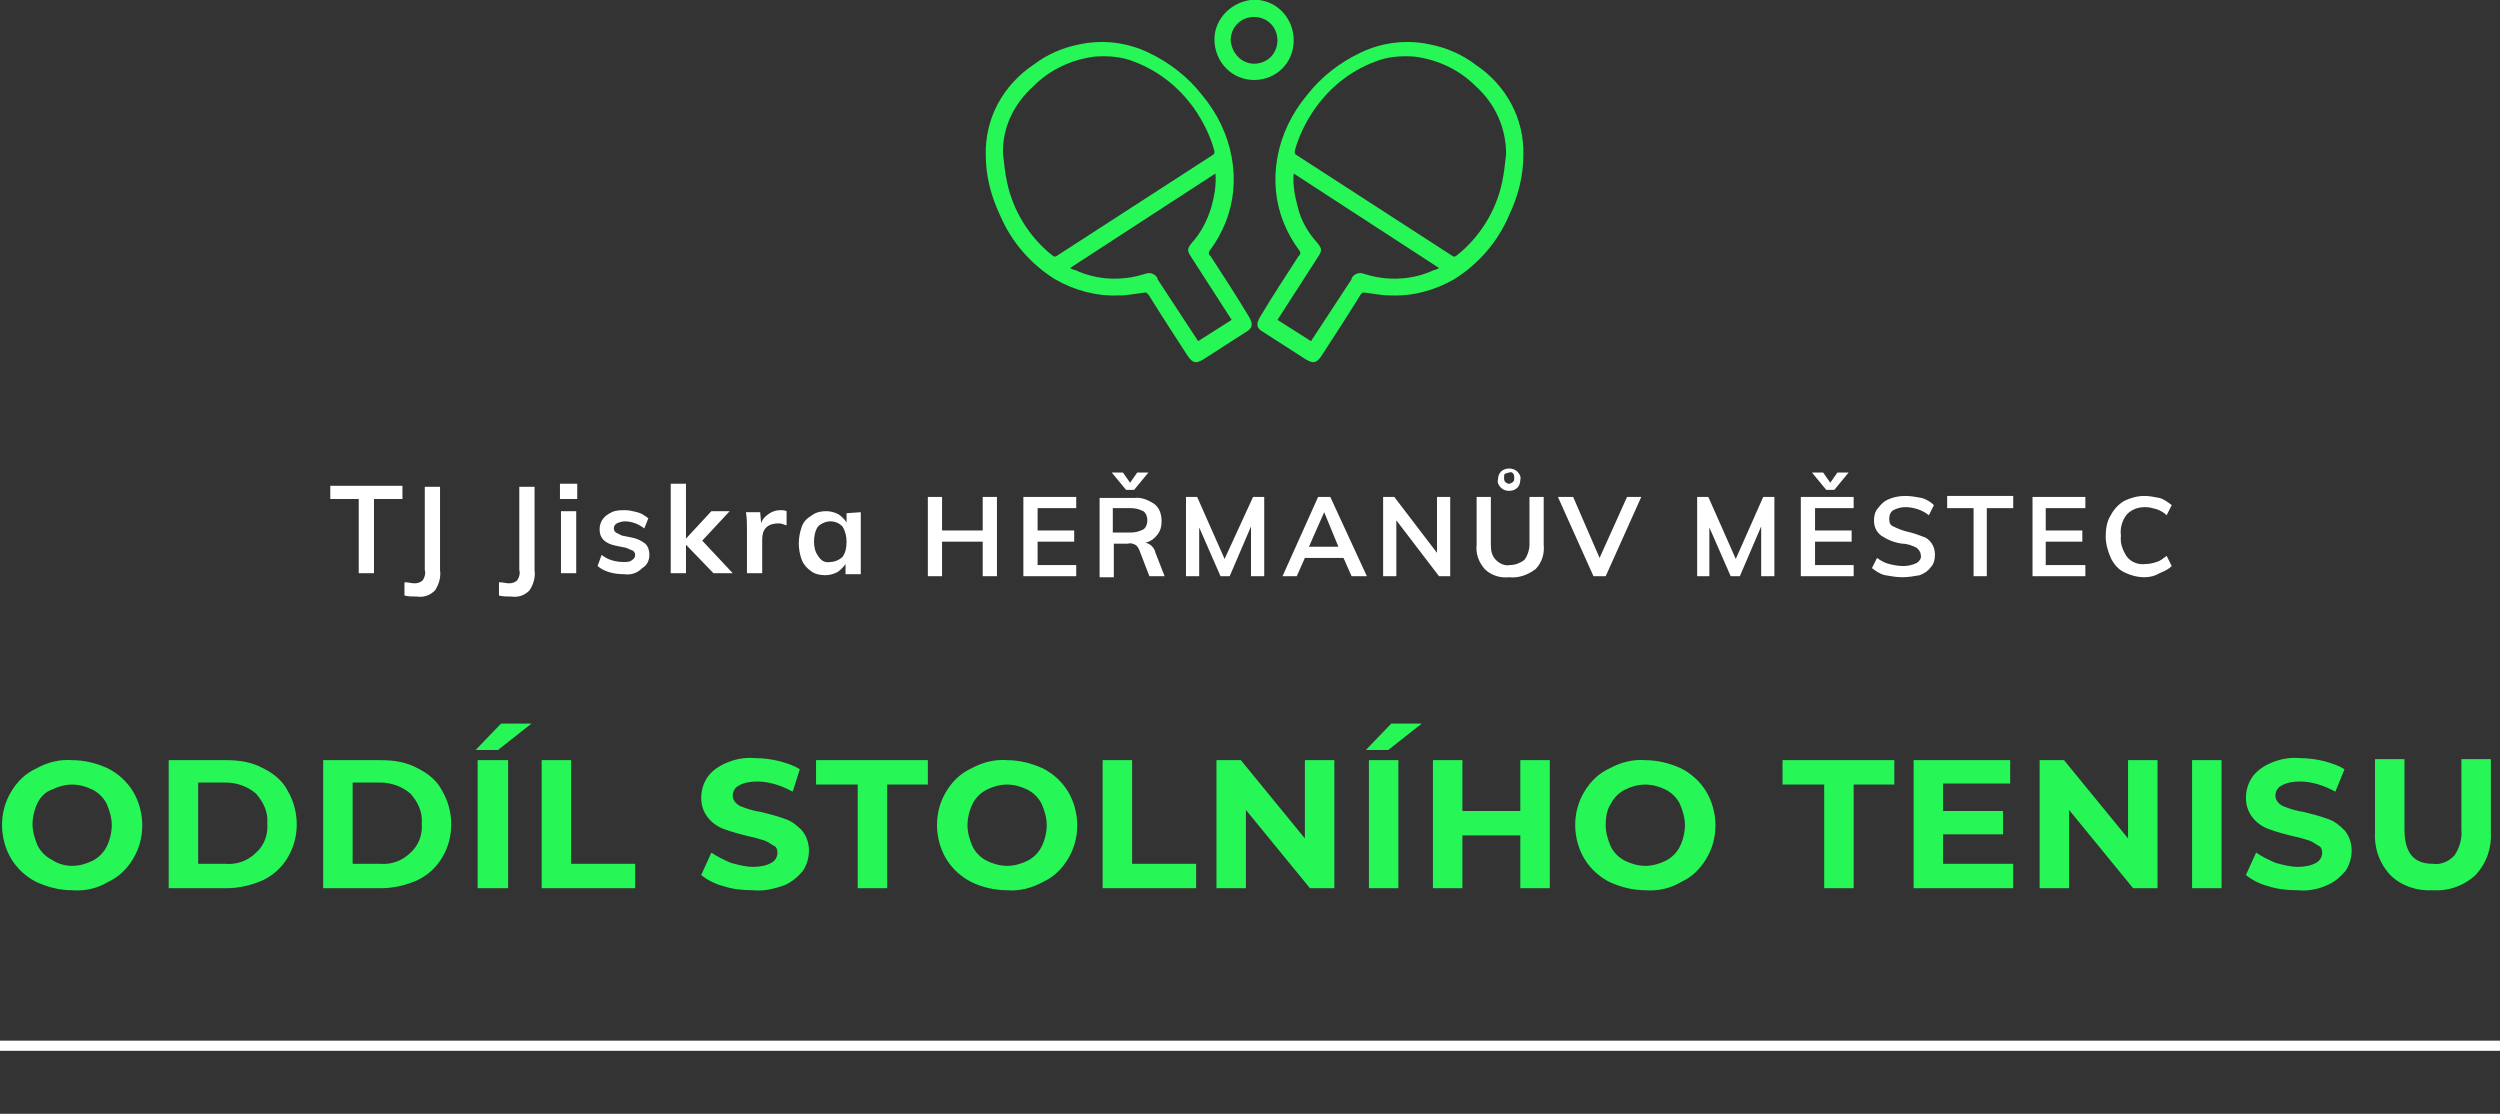 <?xml version="1.0" encoding="utf-8"?>
<!-- Generator: Adobe Illustrator 23.0.1, SVG Export Plug-In . SVG Version: 6.00 Build 0)  -->
<svg version="1.1" id="Vrstva_1" xmlns="http://www.w3.org/2000/svg" xmlns:xlink="http://www.w3.org/1999/xlink" x="0px" y="0px"
	 viewBox="0 0 246 109.6" style="enable-background:new 0 0 246 109.6;" xml:space="preserve">
<rect x="0" y="0" width="246" height="109.6" fill="#333333" stroke="none"/>
<style type="text/css">
	.st0{fill:#26F757;}
	.st1{fill:#FFFFFF;}
</style>
<path id="Path_206" class="st0" d="M7.1,87.6c-1.2,0-2.4-0.3-3.5-0.8c-1-0.5-1.9-1.3-2.5-2.3c-0.6-1-0.9-2.2-0.9-3.3
	c0-1.2,0.3-2.3,0.9-3.3c0.6-1,1.4-1.8,2.5-2.3c1.1-0.6,2.3-0.9,3.5-0.8c1.2,0,2.4,0.3,3.5,0.8c1,0.5,1.9,1.3,2.5,2.3
	c0.6,1,0.9,2.2,0.9,3.3c0,1.2-0.3,2.3-0.9,3.3c-0.6,1-1.4,1.8-2.5,2.3C9.6,87.4,8.4,87.7,7.1,87.6z M7.1,85.2c0.7,0,1.4-0.2,2-0.5
	c0.6-0.3,1.1-0.8,1.4-1.4c0.3-0.6,0.5-1.4,0.5-2.1c0-0.7-0.2-1.4-0.5-2.1c-0.3-0.6-0.8-1.1-1.4-1.4c-0.6-0.3-1.3-0.5-2-0.5
	c-0.7,0-1.4,0.2-2,0.5C4.5,77.9,4,78.4,3.7,79c-0.3,0.6-0.5,1.4-0.5,2.1c0,0.7,0.2,1.4,0.5,2.1c0.3,0.6,0.8,1.1,1.4,1.4
	C5.7,85,6.4,85.2,7.1,85.2z M16.6,74.8h5.7c1.3,0,2.5,0.2,3.6,0.8c1,0.5,1.9,1.2,2.4,2.2c0.6,1,0.9,2.2,0.9,3.3
	c0,1.2-0.3,2.3-0.9,3.3c-0.6,1-1.4,1.7-2.4,2.2c-1.1,0.5-2.4,0.8-3.6,0.8h-5.7L16.6,74.8z M22.2,85c1.1,0.1,2.2-0.3,3-1.1
	c0.8-0.7,1.2-1.8,1.1-2.9c0.1-1.1-0.4-2.1-1.1-2.9c-0.8-0.7-1.9-1.1-3-1.1h-2.7V85H22.2z M31.8,74.8h5.7c1.3,0,2.5,0.2,3.6,0.8
	c1,0.5,1.9,1.2,2.4,2.2c0.6,1,0.9,2.2,0.9,3.3c0,1.2-0.3,2.3-0.9,3.3c-0.6,1-1.4,1.7-2.4,2.2c-1.1,0.5-2.4,0.8-3.6,0.8h-5.7V74.8z
	 M37.4,85c1.1,0.1,2.2-0.3,3-1.1c0.8-0.7,1.2-1.8,1.1-2.9c0.1-1.1-0.4-2.1-1.1-2.9c-0.8-0.7-1.9-1.1-3-1.1h-2.7V85H37.4z M47,74.8
	H50v12.6H47V74.8z M49.3,71.2h3l-3.3,2.6h-2.2L49.3,71.2z M53.3,74.8h2.9v10.2h6.3v2.4h-9.2V74.8z M74.1,87.6c-1,0-2-0.1-2.9-0.4
	c-0.8-0.2-1.6-0.6-2.2-1.1l1-2.2c0.6,0.4,1.2,0.7,1.9,1c0.7,0.2,1.5,0.4,2.2,0.4c0.6,0,1.3-0.1,1.8-0.4c0.4-0.2,0.6-0.6,0.6-1
	c0-0.3-0.1-0.6-0.4-0.7c-0.3-0.2-0.6-0.4-0.9-0.5c-0.4-0.1-0.9-0.3-1.5-0.4c-0.8-0.2-1.6-0.4-2.4-0.7c-0.6-0.2-1.2-0.6-1.6-1.1
	c-0.5-0.6-0.7-1.3-0.7-2c0-0.7,0.2-1.4,0.6-2c0.4-0.6,1.1-1.1,1.8-1.4c0.9-0.4,1.9-0.6,2.9-0.5c0.8,0,1.6,0.1,2.4,0.3
	c0.7,0.2,1.4,0.4,2,0.8L78,77.9c-1.1-0.6-2.3-1-3.5-1c-0.6,0-1.3,0.1-1.8,0.4c-0.4,0.2-0.6,0.6-0.6,1c0,0.4,0.3,0.8,0.7,1
	c0.7,0.3,1.4,0.5,2.1,0.6c0.8,0.2,1.6,0.4,2.4,0.7c0.6,0.2,1.1,0.6,1.6,1.1c0.5,0.6,0.7,1.3,0.7,2c0,0.7-0.2,1.4-0.6,2
	c-0.5,0.6-1.1,1.1-1.8,1.4C76.1,87.5,75.1,87.7,74.1,87.6z M84.3,77.2h-4v-2.4h11v2.4h-4v10.2h-2.9V77.2z M99.1,87.6
	c-1.2,0-2.5-0.3-3.5-0.8c-1-0.5-1.9-1.3-2.5-2.3c-0.6-1-0.9-2.2-0.9-3.3c0-1.2,0.3-2.3,0.9-3.3c0.6-1,1.4-1.8,2.5-2.3
	c1.1-0.6,2.3-0.9,3.5-0.8c1.2,0,2.4,0.3,3.5,0.8c1,0.5,1.9,1.3,2.5,2.3c0.6,1,0.9,2.2,0.9,3.3c0,1.2-0.3,2.3-0.9,3.3
	c-0.6,1-1.4,1.8-2.5,2.3C101.5,87.4,100.3,87.7,99.1,87.6L99.1,87.6z M99.1,85.2c0.7,0,1.4-0.2,2-0.5c0.6-0.3,1.1-0.8,1.4-1.4
	c0.3-0.6,0.5-1.4,0.5-2.1c0-0.7-0.2-1.4-0.5-2.1c-0.3-0.6-0.8-1.1-1.4-1.4c-0.6-0.3-1.3-0.5-2-0.5c-0.7,0-1.4,0.2-2,0.5
	c-0.6,0.3-1.1,0.8-1.4,1.4c-0.3,0.6-0.5,1.4-0.5,2.1c0,0.7,0.2,1.4,0.5,2.1c0.3,0.6,0.8,1.1,1.4,1.4C97.7,85,98.4,85.2,99.1,85.2
	L99.1,85.2z M108.5,74.8h2.9v10.2h6.3v2.4h-9.2V74.8z M131.3,74.8v12.6h-2.4l-6.3-7.7v7.7h-2.9V74.8h2.4l6.3,7.7v-7.7H131.3z
	 M134.7,74.8h2.9v12.6h-2.9L134.7,74.8z M136.9,71.2h3l-3.3,2.6h-2.2L136.9,71.2z M152.5,74.8v12.6h-2.9v-5.2h-5.7v5.2h-2.9V74.8
	h2.9v5h5.7v-5H152.5z M161.9,87.6c-1.2,0-2.4-0.3-3.5-0.8c-1-0.5-1.9-1.3-2.5-2.3c-0.6-1-0.9-2.2-0.9-3.3c0-1.2,0.3-2.3,0.9-3.3
	c0.6-1,1.4-1.8,2.5-2.3c1.1-0.6,2.3-0.9,3.5-0.8c1.2,0,2.4,0.3,3.5,0.8c1,0.5,1.9,1.3,2.5,2.3c0.6,1,0.9,2.2,0.9,3.3
	c0,1.2-0.3,2.3-0.9,3.3c-0.6,1-1.4,1.8-2.5,2.3C164.4,87.4,163.2,87.7,161.9,87.6z M161.9,85.2c0.7,0,1.4-0.2,2-0.5
	c0.6-0.3,1.1-0.8,1.4-1.4c0.3-0.6,0.5-1.4,0.5-2.1c0-0.7-0.2-1.4-0.5-2.1c-0.3-0.6-0.8-1.1-1.4-1.4c-0.6-0.3-1.3-0.5-2-0.5
	c-0.7,0-1.4,0.2-2,0.5c-0.6,0.3-1.1,0.8-1.4,1.4c-0.4,0.6-0.5,1.4-0.5,2.1c0,0.7,0.2,1.4,0.5,2.1c0.3,0.6,0.8,1.1,1.4,1.4
	C160.5,85,161.2,85.2,161.9,85.2z M179.4,77.2h-4v-2.4h11v2.4h-4v10.2h-2.9V77.2z M198.1,85.1v2.3h-9.8V74.8h9.5v2.3h-6.6v2.7h5.9
	v2.3h-5.9v2.9H198.1z M212.3,74.8v12.6h-2.4l-6.3-7.7v7.7h-2.9V74.8h2.4l6.3,7.7v-7.7H212.3z M215.7,74.8h2.9v12.6h-2.9V74.8z
	 M226.1,87.6c-1,0-2-0.1-2.9-0.4c-0.8-0.2-1.6-0.6-2.2-1.1l1-2.2c0.6,0.4,1.2,0.7,1.9,1c0.7,0.2,1.5,0.4,2.2,0.4
	c0.6,0,1.3-0.1,1.8-0.4c0.4-0.2,0.6-0.6,0.6-1c0-0.3-0.1-0.6-0.4-0.7c-0.3-0.2-0.6-0.4-0.9-0.5c-0.4-0.1-0.9-0.3-1.5-0.4
	c-0.8-0.2-1.6-0.4-2.4-0.7c-0.6-0.2-1.2-0.6-1.6-1.1c-0.5-0.6-0.7-1.3-0.7-2c0-0.7,0.2-1.4,0.6-2c0.4-0.6,1.1-1.1,1.8-1.4
	c0.9-0.4,1.9-0.6,2.9-0.5c0.8,0,1.6,0.1,2.4,0.3c0.7,0.2,1.4,0.4,2,0.8l-0.9,2.2c-1.1-0.6-2.3-1-3.5-1c-0.6,0-1.3,0.1-1.8,0.4
	c-0.4,0.2-0.6,0.6-0.6,1c0,0.4,0.3,0.8,0.7,1c0.7,0.3,1.4,0.5,2.1,0.6c0.8,0.2,1.6,0.4,2.4,0.7c0.6,0.2,1.1,0.6,1.6,1.1
	c0.5,0.6,0.7,1.3,0.7,2c0,0.7-0.2,1.4-0.6,2c-0.5,0.6-1.1,1.1-1.8,1.4C228.1,87.5,227.1,87.7,226.1,87.6z M239.4,87.6
	c-1.5,0.1-3.1-0.4-4.2-1.5c-1.1-1.2-1.6-2.7-1.5-4.3v-7.1h2.9v6.9c0,2.3,0.9,3.4,2.8,3.4c0.8,0.1,1.5-0.2,2.1-0.8
	c0.5-0.7,0.8-1.7,0.7-2.6v-6.9h2.9v7.1c0.1,1.6-0.4,3.1-1.5,4.3C242.4,87.2,240.9,87.7,239.4,87.6L239.4,87.6z"/>
<g id="Group_16" transform="translate(-296 -604.43)">
	<path id="Path_199" class="st0" d="M408.8,633.2c-0.9,0.1-1.8,0.3-2.7,0.3c-2.2,0.1-4.4-0.5-6.3-1.6c-2.4-1.5-4.3-3.7-5.4-6.3
		c-0.9-1.9-1.4-3.9-1.4-5.9c-0.1-3.6,1.7-6.9,4.7-8.9c1.3-1,2.9-1.7,4.5-2c2.3-0.5,4.7-0.2,6.8,0.8c2.1,1,3.9,2.4,5.3,4.2
		c1.5,1.8,2.5,3.9,2.9,6.1c0.4,2.2,0.2,4.4-0.6,6.4c-0.4,1-0.9,1.9-1.5,2.7c-0.2,0.2-0.2,0.5,0,0.6c1.3,2,2.6,4,3.8,6
		c0.4,0.7,0.4,1.1-0.3,1.5l-4.2,2.7c-0.7,0.4-1,0.4-1.5-0.3c-1.3-2-2.6-4-3.9-6.1C408.8,633.3,408.8,633.2,408.8,633.2z
		 M394.7,619.6L394.7,619.6c0.1,0.9,0.2,1.9,0.4,2.8c0.6,2.8,2.2,5.4,4.5,7.2c0.1,0.1,0.3,0.1,0.4,0c5.1-3.3,10.2-6.6,15.3-9.9
		c0.2-0.1,0.2-0.2,0.2-0.4c0,0,0,0,0,0c-0.4-1.5-1.1-2.9-2-4.2c-1.5-2.1-3.5-3.7-5.9-4.6c-1.2-0.5-2.6-0.6-3.9-0.5
		c-2.3,0.3-4.4,1.3-6,2.9C395.7,614.7,394.6,617.1,394.7,619.6L394.7,619.6z M415.6,621.5l-14.3,9.3c0.2,0.1,0.3,0.2,0.5,0.2
		c2.1,1,4.6,1.1,6.8,0.4c0.5-0.2,1-0.1,1.3,0.4c0,0,0,0.1,0,0.1l3.8,5.8c0.1,0.1,0.1,0.2,0.2,0.3l3.3-2.1c-0.1-0.1-0.1-0.2-0.2-0.3
		l-3.8-5.9c-0.4-0.6-0.4-0.8,0.1-1.4c0.9-1,1.5-2.2,1.9-3.5C415.5,623.7,415.7,622.6,415.6,621.5L415.6,621.5z"/>
	<path id="Path_200" class="st0" d="M430.1,633.2c0.9,0.1,1.8,0.3,2.7,0.3c2.2,0.1,4.4-0.5,6.3-1.6c2.4-1.5,4.3-3.7,5.4-6.3
		c0.9-1.9,1.4-3.9,1.4-5.9c0.1-3.6-1.7-6.9-4.7-8.9c-1.3-1-2.9-1.7-4.5-2c-2.3-0.5-4.7-0.2-6.8,0.8c-2.1,1-3.9,2.4-5.3,4.2
		c-1.5,1.8-2.5,3.9-2.9,6.1c-0.4,2.2-0.2,4.4,0.6,6.4c0.4,1,0.9,1.9,1.5,2.7c0.2,0.2,0.2,0.5,0,0.6c-1.3,2-2.6,4-3.8,6
		c-0.4,0.7-0.4,1.1,0.3,1.5l4.2,2.7c0.7,0.4,1,0.4,1.5-0.3c1.3-2,2.6-4,3.9-6.1C430,633.3,430.1,633.2,430.1,633.2z M444.2,619.6
		L444.2,619.6c-0.1,0.9-0.2,1.9-0.4,2.8c-0.6,2.8-2.2,5.4-4.5,7.2c-0.1,0.1-0.3,0.1-0.4,0c-5.1-3.3-10.2-6.6-15.3-9.9
		c-0.2-0.1-0.2-0.2-0.2-0.4c0,0,0,0,0,0c0.4-1.5,1.1-2.9,2-4.2c1.5-2.1,3.5-3.7,5.9-4.6c1.2-0.5,2.6-0.6,3.9-0.5
		c2.3,0.3,4.4,1.3,6,2.9C443.2,614.7,444.2,617.1,444.2,619.6L444.2,619.6z M423.3,621.5l14.3,9.3c-0.2,0.1-0.3,0.2-0.5,0.2
		c-2.1,1-4.6,1.1-6.8,0.4c-0.5-0.2-1-0.1-1.3,0.4c0,0,0,0.1,0,0.1l-3.8,5.8c-0.1,0.1-0.1,0.2-0.2,0.3l-3.3-2.1l0.2-0.3l3.8-5.9
		c0.4-0.6,0.4-0.8-0.1-1.4c-0.9-1-1.6-2.2-1.9-3.5C423.4,623.7,423.2,622.6,423.3,621.5z"/>
	<path id="Path_201" class="st0" d="M419.4,612.3c-2.2,0-3.9-1.8-3.9-4c0-2.1,1.8-3.8,3.9-3.9c2.2,0,3.9,1.8,3.9,4
		C423.3,610.6,421.6,612.3,419.4,612.3z M419.4,610.7c1.3,0,2.3-1,2.3-2.3c0-1.3-1-2.3-2.3-2.3c-1.3,0-2.3,1-2.3,2.3l0,0
		C417.2,609.7,418.2,610.7,419.4,610.7L419.4,610.7z"/>
</g>
<g>
	<path id="Path_205" class="st1" d="M35.3,56.4v-7.3h-2.8v-1.3h7.1v1.3h-2.8v7.3H35.3z M39.9,57.3c0.3,0,0.6,0.1,0.9,0.1
		c0.3,0,0.6-0.1,0.8-0.3c0.2-0.3,0.3-0.7,0.2-1v-8.2h1.5v8.2c0.1,0.7-0.1,1.4-0.5,2c-0.5,0.5-1.1,0.7-1.8,0.6c-0.4,0-0.8,0-1.2-0.1
		V57.3z M49.2,57.3c0.3,0,0.6,0.1,0.9,0.1c0.3,0,0.6-0.1,0.8-0.3c0.2-0.3,0.3-0.7,0.2-1v-8.2h1.5v8.2c0.1,0.7-0.1,1.4-0.5,2
		c-0.5,0.5-1.1,0.7-1.8,0.6c-0.4,0-0.8,0-1.2-0.1V57.3z M55.2,56.4v-6.1h1.5v6.1H55.2z M55.1,47.6h1.7v1.5h-1.7L55.1,47.6z
		 M61.4,56.5c-0.9,0-1.9-0.2-2.6-0.8l0.4-1.1c0.6,0.5,1.4,0.7,2.2,0.7c0.3,0,0.6,0,0.8-0.2c0.2-0.1,0.3-0.3,0.3-0.5
		c0-0.2-0.1-0.3-0.2-0.4c-0.2-0.1-0.5-0.2-0.7-0.3l-1-0.2C59.6,53.5,59,53,59,52.1c0-0.4,0.1-0.7,0.3-1c0.2-0.3,0.5-0.5,0.9-0.7
		c0.4-0.2,0.9-0.2,1.3-0.2c0.4,0,0.8,0.1,1.2,0.2c0.4,0.1,0.7,0.3,1.1,0.6l-0.4,1c-0.5-0.4-1.2-0.7-1.9-0.7c-0.3,0-0.6,0.1-0.8,0.2
		c-0.2,0.1-0.3,0.3-0.3,0.5c0,0.2,0.1,0.3,0.2,0.4c0.2,0.1,0.4,0.2,0.6,0.3l1,0.2c0.5,0.1,0.9,0.3,1.3,0.6c0.3,0.3,0.4,0.7,0.4,1.1
		c0,0.5-0.2,1-0.7,1.3C62.7,56.4,62.1,56.6,61.4,56.5z M72.1,56.4h-1.9l-2.7-2.8v2.8H66v-8.8h1.5V53l2.5-2.7h1.8l-2.7,2.9L72.1,56.4
		z M76.8,50.2c0.2,0,0.4,0,0.6,0.1l0,1.4c-0.3-0.1-0.5-0.2-0.8-0.2c-0.4,0-0.9,0.1-1.2,0.4c-0.3,0.3-0.4,0.7-0.4,1.2v3.3h-1.5v-4.3
		c0-0.6,0-1.1-0.1-1.7h1.4l0.1,1.1c0.1-0.4,0.4-0.7,0.7-0.9C76,50.3,76.4,50.2,76.8,50.2L76.8,50.2z M84.7,50.4v6.1h-1.5v-1
		c-0.2,0.3-0.5,0.6-0.8,0.8c-0.4,0.2-0.8,0.3-1.2,0.3c-0.5,0-1-0.1-1.4-0.4c-0.4-0.3-0.7-0.6-0.9-1.1c-0.2-0.5-0.3-1.1-0.3-1.6
		c0-0.6,0.1-1.1,0.3-1.7c0.2-0.5,0.5-0.8,1-1.1c0.4-0.3,0.9-0.4,1.4-0.4c0.4,0,0.8,0.1,1.2,0.3c0.3,0.2,0.6,0.5,0.8,0.8v-0.9
		L84.7,50.4z M81.7,55.3c0.4,0,0.9-0.2,1.2-0.5c0.3-0.4,0.4-0.9,0.4-1.5c0-0.5-0.1-1-0.4-1.5c-0.3-0.3-0.7-0.5-1.2-0.5
		c-0.4,0-0.9,0.2-1.2,0.5c-0.3,0.4-0.4,1-0.4,1.5c0,0.5,0.1,1,0.4,1.4C80.8,55.2,81.2,55.4,81.7,55.3z"/>
	<path id="Path_207" class="st1" d="M96.7,48.9h1.4v7.8h-1.4v-3.4h-4v3.4h-1.4v-7.8h1.4v3.3h4V48.9z M100.7,56.7v-7.8h5.2V50h-3.8
		v2.2h3.6v1.1h-3.6v2.3h3.8v1.1H100.7z M114.6,56.7h-1.5l-1-2.6c-0.1-0.2-0.2-0.4-0.4-0.5c-0.2-0.1-0.5-0.2-0.7-0.1h-1.4v3.3h-1.4
		v-7.8h3.4c0.7-0.1,1.4,0.2,2,0.6c0.5,0.4,0.7,1,0.7,1.7c0,0.5-0.1,0.9-0.4,1.3c-0.3,0.4-0.7,0.7-1.2,0.8c0.5,0.1,0.9,0.5,1,1
		L114.6,56.7z M111.3,52.4c0.4,0,0.8-0.1,1.2-0.3c0.3-0.2,0.4-0.6,0.4-0.9c0-0.3-0.1-0.7-0.4-0.9c-0.4-0.2-0.8-0.3-1.2-0.3h-1.8v2.4
		L111.3,52.4z M111.9,46.5h1.1l-1.4,1.7h-0.8l-1.4-1.7h1.1l0.7,1L111.9,46.5z M123.3,48.9h1.1v7.8h-1.3v-4.9l-2.1,4.9h-0.9l-2.1-4.8
		v4.8h-1.3v-7.8h1.1l2.7,6.1L123.3,48.9z M133,56.7l-0.8-1.8h-3.8l-0.8,1.8h-1.4l3.5-7.8h1.2l3.6,7.8H133z M128.8,53.8h2.9l-1.4-3.4
		L128.8,53.8z M141.4,48.9h1.3v7.8h-1.1l-4.2-5.5v5.5h-1.3v-7.8h1.1l4.2,5.5V48.9z M148.5,56.8c-0.9,0.1-1.8-0.2-2.4-0.8
		c-0.6-0.7-0.9-1.5-0.8-2.4v-4.7h1.4v4.7c0,0.6,0.1,1.1,0.5,1.5c0.4,0.4,0.9,0.6,1.4,0.5c0.5,0,1-0.2,1.4-0.5c0.3-0.4,0.5-1,0.5-1.5
		v-4.7h1.4v4.7c0.1,0.9-0.2,1.8-0.8,2.4C150.3,56.6,149.4,56.9,148.5,56.8z M148.5,48.3c-0.3,0-0.6-0.1-0.8-0.3
		c-0.2-0.2-0.4-0.5-0.3-0.8c0-0.3,0.1-0.6,0.3-0.8c0.2-0.2,0.5-0.3,0.8-0.3c0.3,0,0.6,0.1,0.8,0.3c0.2,0.2,0.4,0.5,0.3,0.8
		c0,0.3-0.1,0.6-0.3,0.8C149.1,48.2,148.8,48.3,148.5,48.3L148.5,48.3z M148.5,47.6c0.1,0,0.3-0.1,0.4-0.2c0.1-0.1,0.1-0.2,0.1-0.4
		c0-0.1,0-0.3-0.1-0.4c-0.1-0.1-0.2-0.2-0.4-0.1c-0.1,0-0.3,0.1-0.4,0.1c-0.1,0.1-0.1,0.2-0.1,0.4c0,0.1,0,0.3,0.1,0.4
		C148.3,47.6,148.4,47.6,148.5,47.6L148.5,47.6z M160.1,48.9h1.4l-3.5,7.8h-1.2l-3.5-7.8h1.5l2.6,6L160.1,48.9z M173.5,48.9h1.1v7.8
		h-1.3v-4.9l-2.1,4.9h-0.9l-2.1-4.8v4.8H167v-7.8h1.1l2.7,6.1L173.5,48.9z M177.2,56.7v-7.8h5.2V50h-3.8v2.2h3.6v1.1h-3.6v2.3h3.8
		v1.1H177.2z M180.8,46.5h1.1l-1.4,1.7h-0.8l-1.4-1.7h1.1l0.7,1L180.8,46.5z M187.2,56.8c-0.6,0-1.1-0.1-1.7-0.2
		c-0.5-0.1-0.9-0.4-1.3-0.7l0.5-1c0.4,0.3,0.8,0.5,1.2,0.6c0.4,0.1,0.9,0.2,1.4,0.2c0.4,0,0.9-0.1,1.3-0.3c0.3-0.2,0.5-0.5,0.4-0.8
		c0-0.3-0.2-0.5-0.4-0.7c-0.4-0.2-0.9-0.4-1.4-0.4c-0.8-0.1-1.5-0.4-2.1-0.8c-0.5-0.4-0.7-0.9-0.7-1.5c0-0.4,0.1-0.9,0.4-1.2
		c0.3-0.4,0.6-0.7,1.1-0.9c0.5-0.2,1-0.3,1.6-0.3c0.5,0,1.1,0.1,1.6,0.2c0.4,0.1,0.9,0.4,1.2,0.7l-0.5,1c-0.6-0.5-1.5-0.8-2.3-0.8
		c-0.4,0-0.8,0.1-1.2,0.3c-0.3,0.2-0.4,0.5-0.4,0.9c0,0.3,0.1,0.6,0.4,0.7c0.4,0.2,0.9,0.4,1.3,0.5c0.5,0.1,1.1,0.3,1.6,0.5
		c0.4,0.1,0.7,0.4,0.9,0.7c0.2,0.3,0.3,0.7,0.3,1.1c0,0.4-0.1,0.9-0.4,1.2c-0.3,0.4-0.6,0.6-1.1,0.8
		C188.3,56.7,187.8,56.8,187.2,56.8z M194.2,56.7v-6.7h-2.6v-1.2h6.5v1.2h-2.6v6.7H194.2z M200,56.7v-7.8h5.2V50h-3.9v2.2h3.6v1.1
		h-3.6v2.3h3.9v1.1H200z M211,56.8c-0.7,0-1.4-0.2-2-0.5c-0.6-0.3-1-0.8-1.3-1.4c-0.3-0.7-0.5-1.4-0.5-2.1c0-0.7,0.1-1.5,0.5-2.1
		c0.3-0.6,0.8-1.1,1.3-1.4c0.6-0.3,1.3-0.5,2-0.5c0.5,0,1,0.1,1.5,0.2c0.4,0.1,0.8,0.4,1.2,0.7l-0.5,1c-0.3-0.3-0.7-0.5-1-0.6
		c-0.4-0.1-0.7-0.2-1.1-0.2c-0.7,0-1.3,0.2-1.8,0.7c-0.5,0.6-0.7,1.4-0.6,2.1c-0.1,0.8,0.2,1.5,0.6,2.1c0.4,0.5,1.1,0.8,1.8,0.7
		c0.4,0,0.8-0.1,1.1-0.2c0.4-0.1,0.7-0.4,1-0.6l0.5,1c-0.3,0.3-0.7,0.5-1.2,0.7C212,56.7,211.5,56.8,211,56.8z"/>
</g>
<rect id="Rectangle_274" y="102.4" class="st1" width="246" height="1"/>
</svg>
